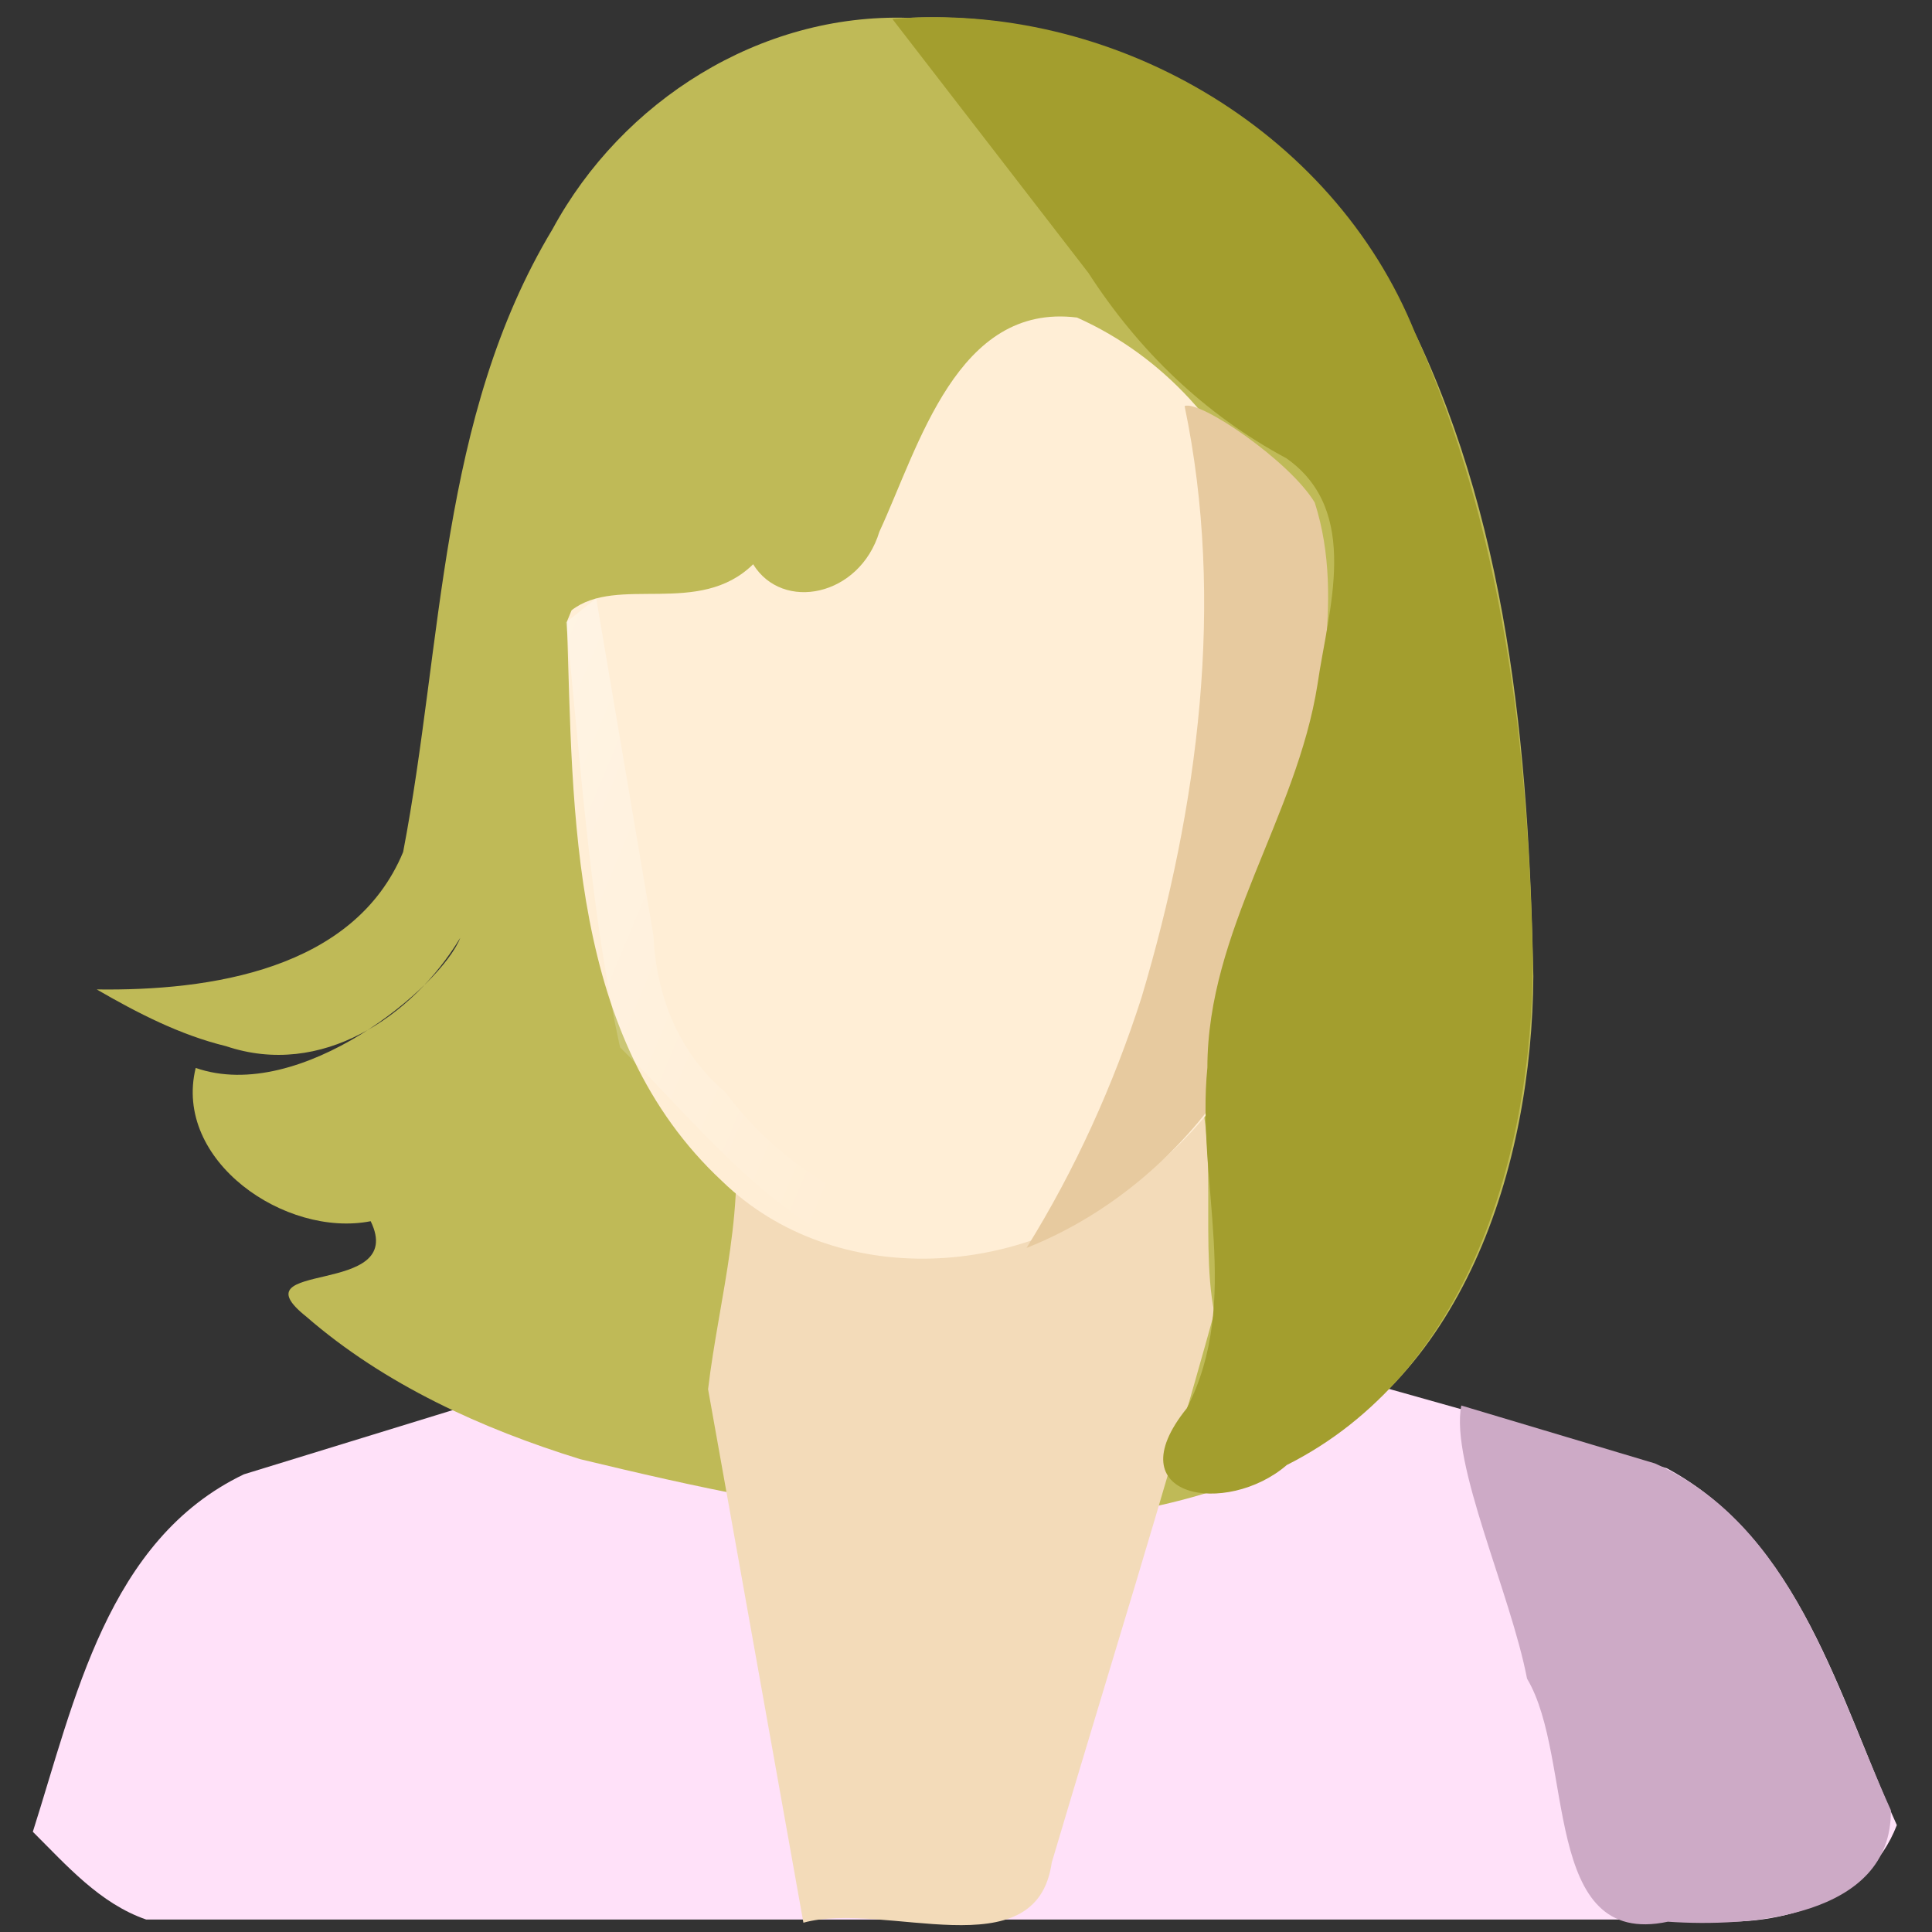 <?xml version="1.0" encoding="UTF-8"?>
<svg width="1e3" height="1e3" version="1.1" viewBox="0 0 264.583 264.583" xmlns="http://www.w3.org/2000/svg" xmlns:cc="http://creativecommons.org/ns#" xmlns:dc="http://purl.org/dc/elements/1.1/" xmlns:rdf="http://www.w3.org/1999/02/22-rdf-syntax-ns#">
<rect x="0" y="0" width="264.583" height="264.583" fill="#333333" stroke="none"/>
<defs>
<linearGradient id="a" x1="-247.28" x2="-172.04" y1="16.796" y2="48.76" gradientTransform="matrix(2.417 0 0 2.448 542.73 16.798)" gradientUnits="userSpaceOnUse">
<stop stop-color="#fff" offset="0"/>
<stop stop-color="#fff" stop-opacity="0" offset="1"/>
</linearGradient>
</defs>
<g fill-rule="evenodd">
<g>
<path d="m4.495 250.86c5.724-17.935 10.2-40.001 28.91-48.956 31.512-9.689 63.024-19.378 94.536-29.068 33.423 9.474 66.986 18.454 100.32 28.237 18.26 9.828 23.584 31.335 31.509 48.871-4.167 10.829-16.87 14.321-27.423 12.932h-212.33c-6.355-2.198-10.892-7.418-15.518-12.016z" fill="#ffe1f9"/>
<path d="m226.66 200.42c18.891 8.508 24.458 30.196 32.291 47.484 0.146 14.697-19.492 16.041-30.54 15.268-17.392 3.71-12.747-22.338-19.286-33.283-2.248-11.705-10.543-29.542-9.002-37.405 8.846 2.645 17.692 5.291 26.538 7.936z" fill="#cdaac6"/>
<path d="m13.245 135.5c15.466 0.216 35.259-2.654 41.964-18.821 5.495-28.663 4.922-59.5 20.459-85.299 9.533-17.599 28.446-29.578 48.693-28.937 27.897-1.246 56.022 14.345 67.848 39.985 14.364 28.023 17.164 60.285 17.779 91.266-0.171 25.975-9.492 55.928-35.169 67.175-30.227 13.577-64.48 6.392-95.342-1.034-13.467-4.162-26.834-10.221-37.536-19.529-9.898-7.874 13.935-2.554 8.823-13.064-11.661 2.293-27.09-8.269-23.963-20.992 14.397 5.004 33.666-11.216 36.234-17.823-6.578 10.883-19.061 19.232-32.079 14.844-6.306-1.534-12.128-4.541-17.712-7.772z" fill="#bfba57" stroke-width="2.432"/>
<path d="m100.09 151.63c2.427 13.003-1.644 26.09-3.12 38.628 4.352 24.351 8.704 48.702 13.055 73.052 11.093-3.066 31.89 6.66 34.009-8.234 7.442-25.103 15.285-50.089 22.267-75.327-2.201-10.575 1.359-27.934-4.286-34.455-20.642 2.112-41.283 4.223-61.925 6.335z" fill="#f3dbb9"/>
<path d="m77.639 85.123c0.863 26.4 0.292 57.115 21.236 76.62 15.497 15.06 41.621 13.401 57.339-0.467 16.47-12.442 24.163-33.335 23.709-53.535 1.02-24.739-8.243-53.431-32.427-64.253-16.427-2.046-21.638 17.606-27.066 29.326-2.699 8.906-13.269 11-17.289 4.459-7.401 7.276-18.588 1.421-24.866 6.304z" fill="#ffeed6"/>
<path d="m140.58 170.9c23.394-9.271 39.49-34.389 38.212-59.475 0.798-14.089 5.685-28.768 1.263-42.592-3.398-5.678-15.765-14.113-17.826-13.22 5.589 26.813 1.858 54.958-5.89 80.963-3.859 12.014-9.093 23.603-15.759 34.324z" fill="#e7ca9f"/>
</g>
<path d="m77.518 85.226c2.046 19.445 3.232 39.053 7.397 58.204 11.8 11.62 22.682 26.415 39.733 30.263 5.003 0.942 21.505-6.461 18.401-7.411-16.409 5.052-33.878-3.4-43.695-16.693-6.449-5.442-9.488-13.236-9.868-21.458-2.611-15.396-5.222-30.793-7.833-46.189-1.378 1.095-2.756 2.19-4.133 3.285z" fill="url(#a)" stroke-width="2.432"/>
<path d="m122.21 2.601c29.812-2.563 60.325 14.935 71.58 42.99 12.122 26.912 15.532 56.96 16.132 86.192-0.137 26.102-8.654 56.252-33.697 68.846-8.206 7.093-23.641 4.572-13.698-7.768 7.62-14.751 1.271-31.054 2.821-46.658 0.01-18.774 12.204-34.278 15.079-52.462 1.48-10.254 6.025-23.707-4.24-30.97-11.243-6.029-20.223-14.702-27.137-25.403-8.946-11.589-17.893-23.178-26.839-34.767z" fill="#a39e2e" stroke-width="2.432"/>
</g>
</svg>
